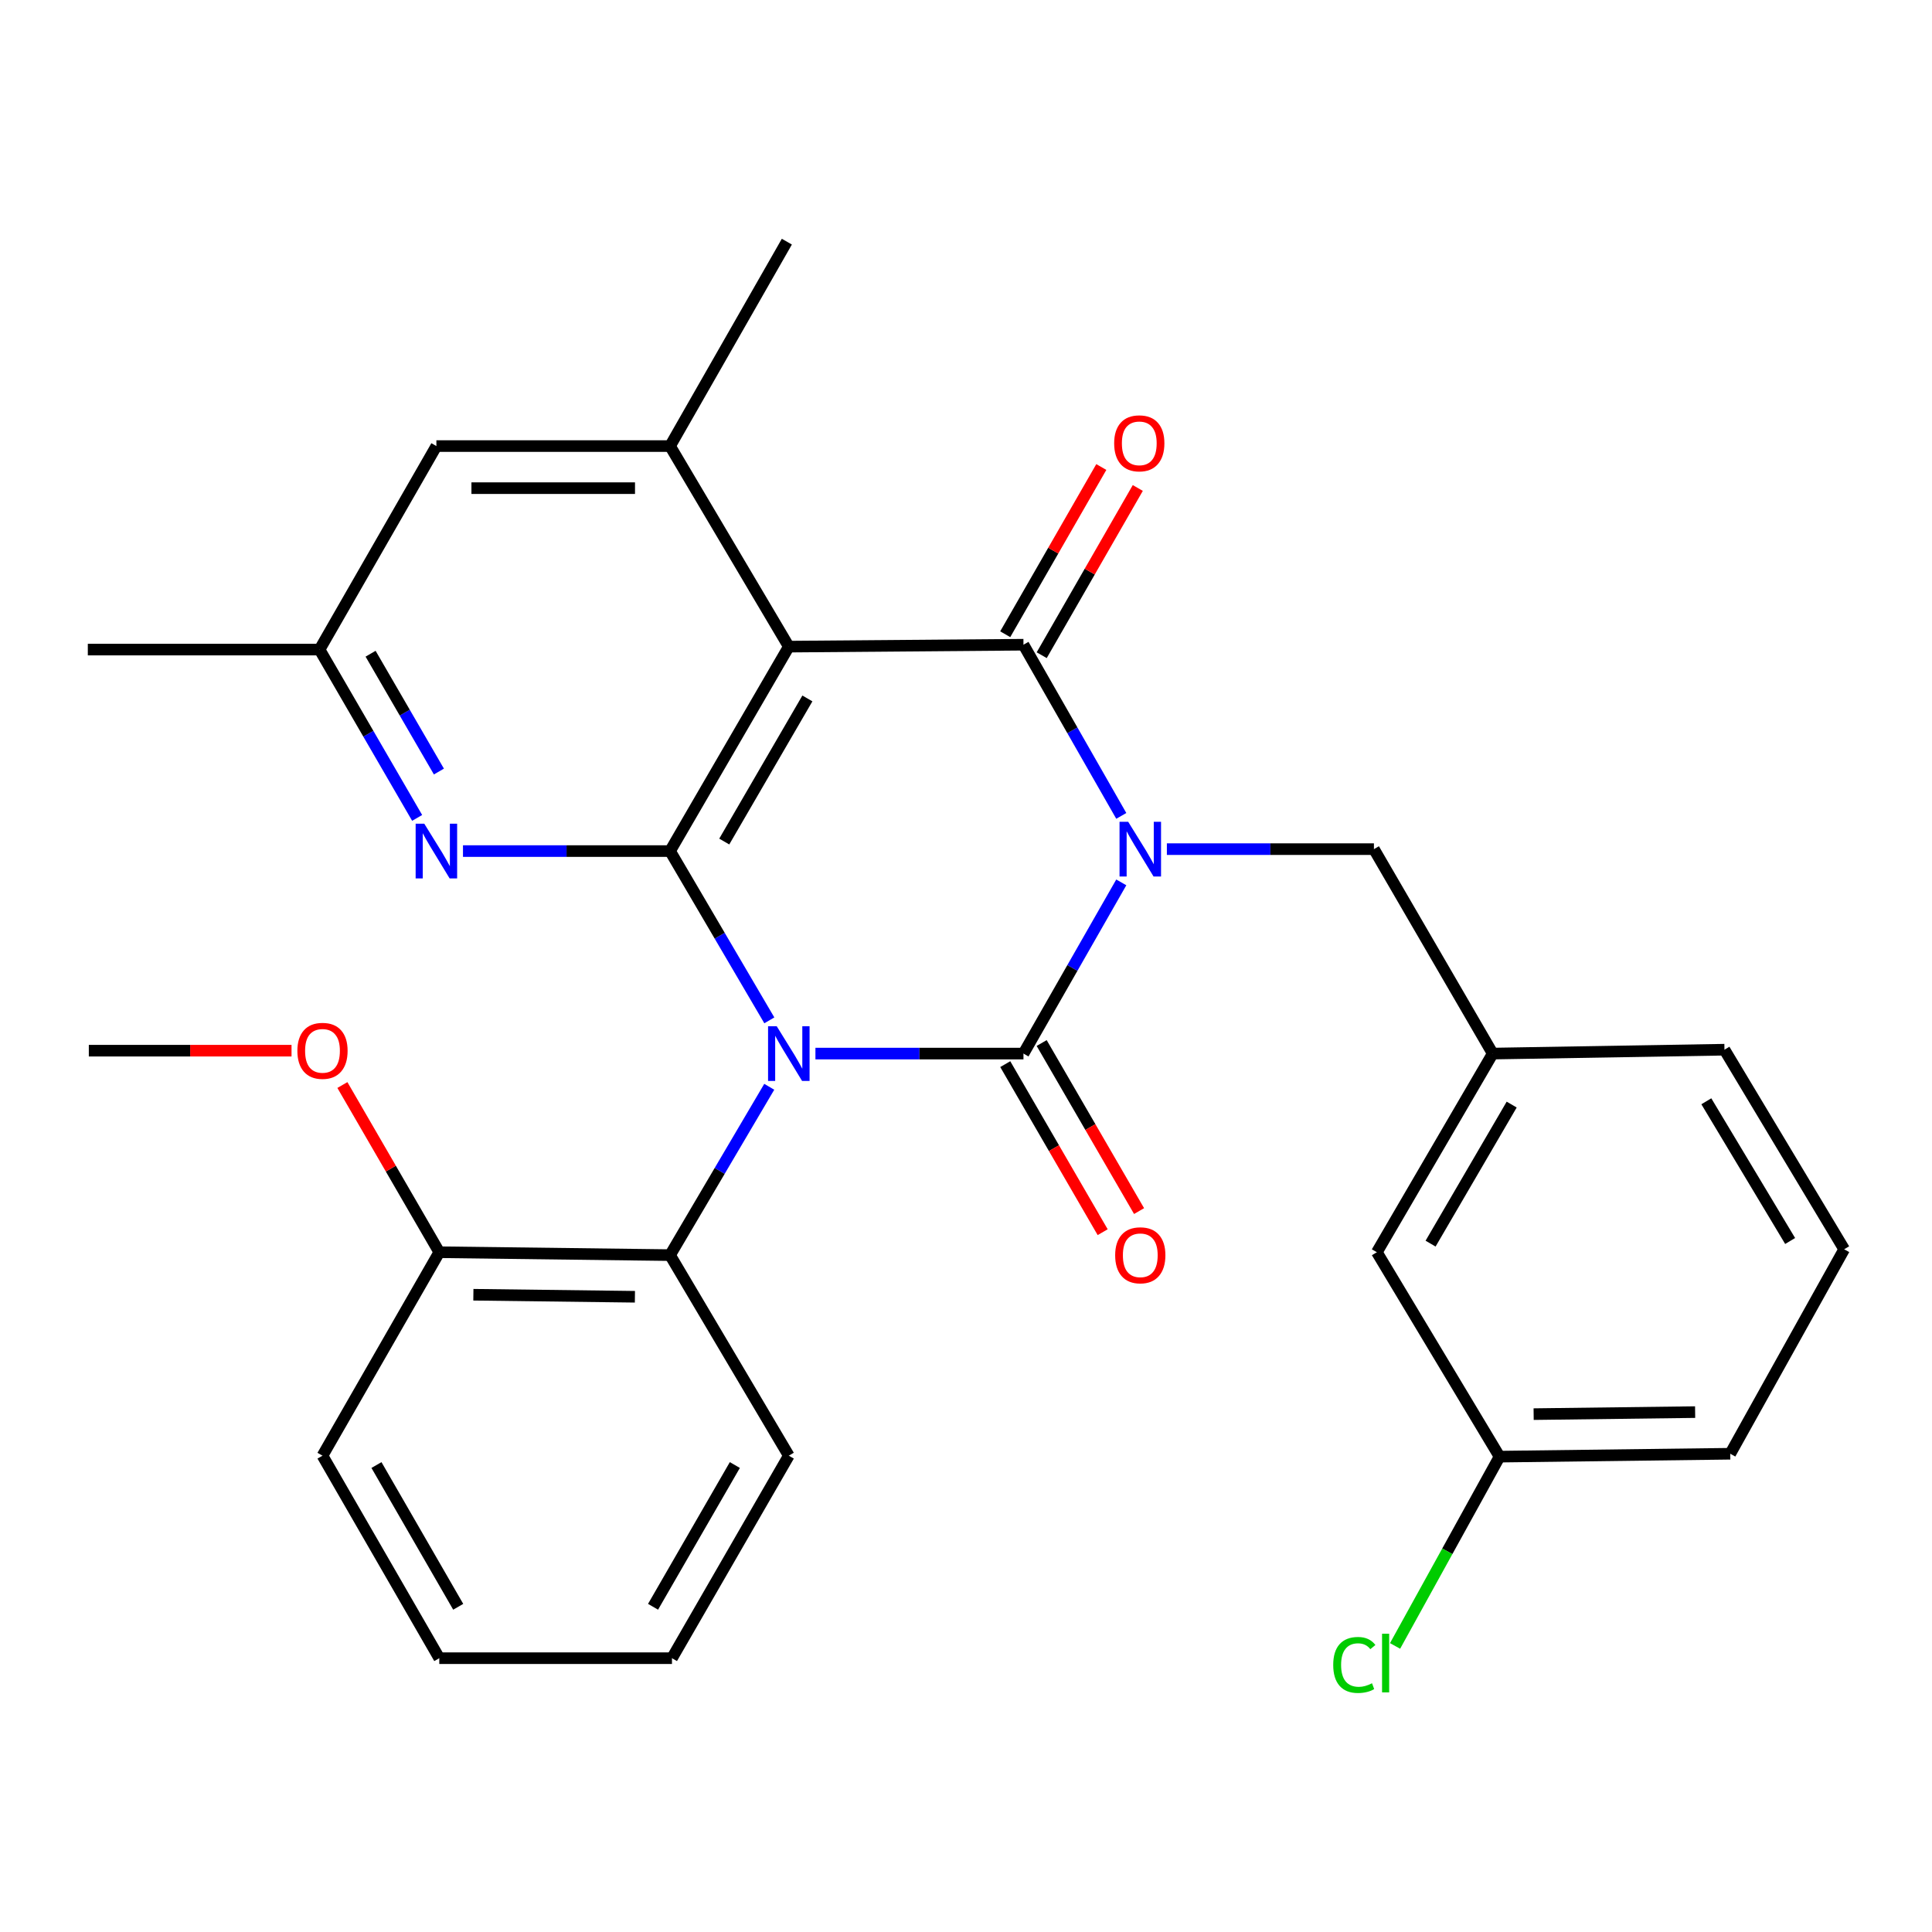 <?xml version='1.0' encoding='iso-8859-1'?>
<svg version='1.1' baseProfile='full'
              xmlns='http://www.w3.org/2000/svg'
                      xmlns:rdkit='http://www.rdkit.org/xml'
                      xmlns:xlink='http://www.w3.org/1999/xlink'
                  xml:space='preserve'
width='1000px' height='1000px' viewBox='0 0 1000 1000'>
<!-- END OF HEADER -->
<rect style='opacity:1.0;fill:#FFFFFF;stroke:none' width='1000' height='1000' x='0' y='0'> </rect>
<path class='bond-1' d='M 422.066,545.332 L 475.905,545.332' style='fill:none;fill-rule:evenodd;stroke:#0000FF;stroke-width:6px;stroke-linecap:butt;stroke-linejoin:miter;stroke-opacity:1' />
<path class='bond-1' d='M 475.905,545.332 L 529.743,545.332' style='fill:none;fill-rule:evenodd;stroke:#000000;stroke-width:6px;stroke-linecap:butt;stroke-linejoin:miter;stroke-opacity:1' />
<path class='bond-2' d='M 398.204,528.134 L 372.511,484.325' style='fill:none;fill-rule:evenodd;stroke:#0000FF;stroke-width:6px;stroke-linecap:butt;stroke-linejoin:miter;stroke-opacity:1' />
<path class='bond-2' d='M 372.511,484.325 L 346.819,440.517' style='fill:none;fill-rule:evenodd;stroke:#000000;stroke-width:6px;stroke-linecap:butt;stroke-linejoin:miter;stroke-opacity:1' />
<path class='bond-6' d='M 398.162,562.519 L 372.491,606.085' style='fill:none;fill-rule:evenodd;stroke:#0000FF;stroke-width:6px;stroke-linecap:butt;stroke-linejoin:miter;stroke-opacity:1' />
<path class='bond-6' d='M 372.491,606.085 L 346.819,649.651' style='fill:none;fill-rule:evenodd;stroke:#000000;stroke-width:6px;stroke-linecap:butt;stroke-linejoin:miter;stroke-opacity:1' />
<path class='bond-0' d='M 580.377,456.719 L 555.06,501.026' style='fill:none;fill-rule:evenodd;stroke:#0000FF;stroke-width:6px;stroke-linecap:butt;stroke-linejoin:miter;stroke-opacity:1' />
<path class='bond-0' d='M 555.06,501.026 L 529.743,545.332' style='fill:none;fill-rule:evenodd;stroke:#000000;stroke-width:6px;stroke-linecap:butt;stroke-linejoin:miter;stroke-opacity:1' />
<path class='bond-8' d='M 603.973,439.512 L 657.558,439.512' style='fill:none;fill-rule:evenodd;stroke:#0000FF;stroke-width:6px;stroke-linecap:butt;stroke-linejoin:miter;stroke-opacity:1' />
<path class='bond-8' d='M 657.558,439.512 L 711.143,439.512' style='fill:none;fill-rule:evenodd;stroke:#000000;stroke-width:6px;stroke-linecap:butt;stroke-linejoin:miter;stroke-opacity:1' />
<path class='bond-29' d='M 580.376,422.306 L 555.06,378.005' style='fill:none;fill-rule:evenodd;stroke:#0000FF;stroke-width:6px;stroke-linecap:butt;stroke-linejoin:miter;stroke-opacity:1' />
<path class='bond-29' d='M 555.06,378.005 L 529.743,333.705' style='fill:none;fill-rule:evenodd;stroke:#000000;stroke-width:6px;stroke-linecap:butt;stroke-linejoin:miter;stroke-opacity:1' />
<path class='bond-9' d='M 520.321,550.793 L 545.531,594.285' style='fill:none;fill-rule:evenodd;stroke:#000000;stroke-width:6px;stroke-linecap:butt;stroke-linejoin:miter;stroke-opacity:1' />
<path class='bond-9' d='M 545.531,594.285 L 570.74,637.778' style='fill:none;fill-rule:evenodd;stroke:#FF0000;stroke-width:6px;stroke-linecap:butt;stroke-linejoin:miter;stroke-opacity:1' />
<path class='bond-9' d='M 539.165,539.87 L 564.375,583.363' style='fill:none;fill-rule:evenodd;stroke:#000000;stroke-width:6px;stroke-linecap:butt;stroke-linejoin:miter;stroke-opacity:1' />
<path class='bond-9' d='M 564.375,583.363 L 589.584,626.855' style='fill:none;fill-rule:evenodd;stroke:#FF0000;stroke-width:6px;stroke-linecap:butt;stroke-linejoin:miter;stroke-opacity:1' />
<path class='bond-4' d='M 346.819,440.517 L 408.29,334.697' style='fill:none;fill-rule:evenodd;stroke:#000000;stroke-width:6px;stroke-linecap:butt;stroke-linejoin:miter;stroke-opacity:1' />
<path class='bond-4' d='M 374.873,435.584 L 417.903,361.511' style='fill:none;fill-rule:evenodd;stroke:#000000;stroke-width:6px;stroke-linecap:butt;stroke-linejoin:miter;stroke-opacity:1' />
<path class='bond-5' d='M 346.819,440.517 L 293.228,440.517' style='fill:none;fill-rule:evenodd;stroke:#000000;stroke-width:6px;stroke-linecap:butt;stroke-linejoin:miter;stroke-opacity:1' />
<path class='bond-5' d='M 293.228,440.517 L 239.638,440.517' style='fill:none;fill-rule:evenodd;stroke:#0000FF;stroke-width:6px;stroke-linecap:butt;stroke-linejoin:miter;stroke-opacity:1' />
<path class='bond-3' d='M 529.743,333.705 L 408.29,334.697' style='fill:none;fill-rule:evenodd;stroke:#000000;stroke-width:6px;stroke-linecap:butt;stroke-linejoin:miter;stroke-opacity:1' />
<path class='bond-10' d='M 539.186,339.131 L 564.054,295.856' style='fill:none;fill-rule:evenodd;stroke:#000000;stroke-width:6px;stroke-linecap:butt;stroke-linejoin:miter;stroke-opacity:1' />
<path class='bond-10' d='M 564.054,295.856 L 588.922,252.58' style='fill:none;fill-rule:evenodd;stroke:#FF0000;stroke-width:6px;stroke-linecap:butt;stroke-linejoin:miter;stroke-opacity:1' />
<path class='bond-10' d='M 520.301,328.279 L 545.169,285.004' style='fill:none;fill-rule:evenodd;stroke:#000000;stroke-width:6px;stroke-linecap:butt;stroke-linejoin:miter;stroke-opacity:1' />
<path class='bond-10' d='M 545.169,285.004 L 570.037,241.728' style='fill:none;fill-rule:evenodd;stroke:#FF0000;stroke-width:6px;stroke-linecap:butt;stroke-linejoin:miter;stroke-opacity:1' />
<path class='bond-7' d='M 408.29,334.697 L 346.819,230.887' style='fill:none;fill-rule:evenodd;stroke:#000000;stroke-width:6px;stroke-linecap:butt;stroke-linejoin:miter;stroke-opacity:1' />
<path class='bond-12' d='M 215.915,423.343 L 190.655,379.782' style='fill:none;fill-rule:evenodd;stroke:#0000FF;stroke-width:6px;stroke-linecap:butt;stroke-linejoin:miter;stroke-opacity:1' />
<path class='bond-12' d='M 190.655,379.782 L 165.395,336.222' style='fill:none;fill-rule:evenodd;stroke:#000000;stroke-width:6px;stroke-linecap:butt;stroke-linejoin:miter;stroke-opacity:1' />
<path class='bond-12' d='M 227.179,399.348 L 209.497,368.856' style='fill:none;fill-rule:evenodd;stroke:#0000FF;stroke-width:6px;stroke-linecap:butt;stroke-linejoin:miter;stroke-opacity:1' />
<path class='bond-12' d='M 209.497,368.856 L 191.815,338.364' style='fill:none;fill-rule:evenodd;stroke:#000000;stroke-width:6px;stroke-linecap:butt;stroke-linejoin:miter;stroke-opacity:1' />
<path class='bond-13' d='M 346.819,649.651 L 227.374,648.15' style='fill:none;fill-rule:evenodd;stroke:#000000;stroke-width:6px;stroke-linecap:butt;stroke-linejoin:miter;stroke-opacity:1' />
<path class='bond-13' d='M 328.629,671.205 L 245.017,670.155' style='fill:none;fill-rule:evenodd;stroke:#000000;stroke-width:6px;stroke-linecap:butt;stroke-linejoin:miter;stroke-opacity:1' />
<path class='bond-20' d='M 346.819,649.651 L 408.29,753.461' style='fill:none;fill-rule:evenodd;stroke:#000000;stroke-width:6px;stroke-linecap:butt;stroke-linejoin:miter;stroke-opacity:1' />
<path class='bond-19' d='M 346.819,230.887 L 407.273,125.079' style='fill:none;fill-rule:evenodd;stroke:#000000;stroke-width:6px;stroke-linecap:butt;stroke-linejoin:miter;stroke-opacity:1' />
<path class='bond-31' d='M 346.819,230.887 L 225.874,230.887' style='fill:none;fill-rule:evenodd;stroke:#000000;stroke-width:6px;stroke-linecap:butt;stroke-linejoin:miter;stroke-opacity:1' />
<path class='bond-31' d='M 328.677,252.668 L 244.016,252.668' style='fill:none;fill-rule:evenodd;stroke:#000000;stroke-width:6px;stroke-linecap:butt;stroke-linejoin:miter;stroke-opacity:1' />
<path class='bond-14' d='M 711.143,439.512 L 772.626,545.332' style='fill:none;fill-rule:evenodd;stroke:#000000;stroke-width:6px;stroke-linecap:butt;stroke-linejoin:miter;stroke-opacity:1' />
<path class='bond-11' d='M 225.874,230.887 L 165.395,336.222' style='fill:none;fill-rule:evenodd;stroke:#000000;stroke-width:6px;stroke-linecap:butt;stroke-linejoin:miter;stroke-opacity:1' />
<path class='bond-23' d='M 165.395,336.222 L 45.455,336.222' style='fill:none;fill-rule:evenodd;stroke:#000000;stroke-width:6px;stroke-linecap:butt;stroke-linejoin:miter;stroke-opacity:1' />
<path class='bond-18' d='M 227.374,648.15 L 202.297,604.878' style='fill:none;fill-rule:evenodd;stroke:#000000;stroke-width:6px;stroke-linecap:butt;stroke-linejoin:miter;stroke-opacity:1' />
<path class='bond-18' d='M 202.297,604.878 L 177.22,561.606' style='fill:none;fill-rule:evenodd;stroke:#FF0000;stroke-width:6px;stroke-linecap:butt;stroke-linejoin:miter;stroke-opacity:1' />
<path class='bond-24' d='M 227.374,648.15 L 166.92,753.461' style='fill:none;fill-rule:evenodd;stroke:#000000;stroke-width:6px;stroke-linecap:butt;stroke-linejoin:miter;stroke-opacity:1' />
<path class='bond-15' d='M 772.626,545.332 L 712.655,648.15' style='fill:none;fill-rule:evenodd;stroke:#000000;stroke-width:6px;stroke-linecap:butt;stroke-linejoin:miter;stroke-opacity:1' />
<path class='bond-15' d='M 782.445,571.728 L 740.465,643.701' style='fill:none;fill-rule:evenodd;stroke:#000000;stroke-width:6px;stroke-linecap:butt;stroke-linejoin:miter;stroke-opacity:1' />
<path class='bond-22' d='M 772.626,545.332 L 892.578,543.323' style='fill:none;fill-rule:evenodd;stroke:#000000;stroke-width:6px;stroke-linecap:butt;stroke-linejoin:miter;stroke-opacity:1' />
<path class='bond-16' d='M 712.655,648.15 L 776.171,753.958' style='fill:none;fill-rule:evenodd;stroke:#000000;stroke-width:6px;stroke-linecap:butt;stroke-linejoin:miter;stroke-opacity:1' />
<path class='bond-17' d='M 776.171,753.958 L 749.127,802.946' style='fill:none;fill-rule:evenodd;stroke:#000000;stroke-width:6px;stroke-linecap:butt;stroke-linejoin:miter;stroke-opacity:1' />
<path class='bond-17' d='M 749.127,802.946 L 722.084,851.934' style='fill:none;fill-rule:evenodd;stroke:#00CC00;stroke-width:6px;stroke-linecap:butt;stroke-linejoin:miter;stroke-opacity:1' />
<path class='bond-32' d='M 776.171,753.958 L 895.579,752.457' style='fill:none;fill-rule:evenodd;stroke:#000000;stroke-width:6px;stroke-linecap:butt;stroke-linejoin:miter;stroke-opacity:1' />
<path class='bond-32' d='M 793.809,731.953 L 877.394,730.903' style='fill:none;fill-rule:evenodd;stroke:#000000;stroke-width:6px;stroke-linecap:butt;stroke-linejoin:miter;stroke-opacity:1' />
<path class='bond-26' d='M 150.896,543.831 L 98.436,543.831' style='fill:none;fill-rule:evenodd;stroke:#FF0000;stroke-width:6px;stroke-linecap:butt;stroke-linejoin:miter;stroke-opacity:1' />
<path class='bond-26' d='M 98.436,543.831 L 45.975,543.831' style='fill:none;fill-rule:evenodd;stroke:#000000;stroke-width:6px;stroke-linecap:butt;stroke-linejoin:miter;stroke-opacity:1' />
<path class='bond-27' d='M 408.29,753.461 L 347.811,858.276' style='fill:none;fill-rule:evenodd;stroke:#000000;stroke-width:6px;stroke-linecap:butt;stroke-linejoin:miter;stroke-opacity:1' />
<path class='bond-27' d='M 380.352,758.298 L 338.017,831.669' style='fill:none;fill-rule:evenodd;stroke:#000000;stroke-width:6px;stroke-linecap:butt;stroke-linejoin:miter;stroke-opacity:1' />
<path class='bond-21' d='M 954.545,646.626 L 892.578,543.323' style='fill:none;fill-rule:evenodd;stroke:#000000;stroke-width:6px;stroke-linecap:butt;stroke-linejoin:miter;stroke-opacity:1' />
<path class='bond-21' d='M 926.572,642.335 L 883.195,570.023' style='fill:none;fill-rule:evenodd;stroke:#000000;stroke-width:6px;stroke-linecap:butt;stroke-linejoin:miter;stroke-opacity:1' />
<path class='bond-25' d='M 954.545,646.626 L 895.579,752.457' style='fill:none;fill-rule:evenodd;stroke:#000000;stroke-width:6px;stroke-linecap:butt;stroke-linejoin:miter;stroke-opacity:1' />
<path class='bond-30' d='M 166.92,753.461 L 227.374,858.276' style='fill:none;fill-rule:evenodd;stroke:#000000;stroke-width:6px;stroke-linecap:butt;stroke-linejoin:miter;stroke-opacity:1' />
<path class='bond-30' d='M 194.856,758.301 L 237.174,831.672' style='fill:none;fill-rule:evenodd;stroke:#000000;stroke-width:6px;stroke-linecap:butt;stroke-linejoin:miter;stroke-opacity:1' />
<path class='bond-28' d='M 347.811,858.276 L 227.374,858.276' style='fill:none;fill-rule:evenodd;stroke:#000000;stroke-width:6px;stroke-linecap:butt;stroke-linejoin:miter;stroke-opacity:1' />
<path  class='atom-0' d='M 402.03 531.172
L 411.31 546.172
Q 412.23 547.652, 413.71 550.332
Q 415.19 553.012, 415.27 553.172
L 415.27 531.172
L 419.03 531.172
L 419.03 559.492
L 415.15 559.492
L 405.19 543.092
Q 404.03 541.172, 402.79 538.972
Q 401.59 536.772, 401.23 536.092
L 401.23 559.492
L 397.55 559.492
L 397.55 531.172
L 402.03 531.172
' fill='#0000FF'/>
<path  class='atom-1' d='M 583.95 425.352
L 593.23 440.352
Q 594.15 441.832, 595.63 444.512
Q 597.11 447.192, 597.19 447.352
L 597.19 425.352
L 600.95 425.352
L 600.95 453.672
L 597.07 453.672
L 587.11 437.272
Q 585.95 435.352, 584.71 433.152
Q 583.51 430.952, 583.15 430.272
L 583.15 453.672
L 579.47 453.672
L 579.47 425.352
L 583.95 425.352
' fill='#0000FF'/>
<path  class='atom-6' d='M 219.614 426.357
L 228.894 441.357
Q 229.814 442.837, 231.294 445.517
Q 232.774 448.197, 232.854 448.357
L 232.854 426.357
L 236.614 426.357
L 236.614 454.677
L 232.734 454.677
L 222.774 438.277
Q 221.614 436.357, 220.374 434.157
Q 219.174 431.957, 218.814 431.277
L 218.814 454.677
L 215.134 454.677
L 215.134 426.357
L 219.614 426.357
' fill='#0000FF'/>
<path  class='atom-10' d='M 577.21 649.731
Q 577.21 642.931, 580.57 639.131
Q 583.93 635.331, 590.21 635.331
Q 596.49 635.331, 599.85 639.131
Q 603.21 642.931, 603.21 649.731
Q 603.21 656.611, 599.81 660.531
Q 596.41 664.411, 590.21 664.411
Q 583.97 664.411, 580.57 660.531
Q 577.21 656.651, 577.21 649.731
M 590.21 661.211
Q 594.53 661.211, 596.85 658.331
Q 599.21 655.411, 599.21 649.731
Q 599.21 644.171, 596.85 641.371
Q 594.53 638.531, 590.21 638.531
Q 585.89 638.531, 583.53 641.331
Q 581.21 644.131, 581.21 649.731
Q 581.21 655.451, 583.53 658.331
Q 585.89 661.211, 590.21 661.211
' fill='#FF0000'/>
<path  class='atom-11' d='M 576.689 229.466
Q 576.689 222.666, 580.049 218.866
Q 583.409 215.066, 589.689 215.066
Q 595.969 215.066, 599.329 218.866
Q 602.689 222.666, 602.689 229.466
Q 602.689 236.346, 599.289 240.266
Q 595.889 244.146, 589.689 244.146
Q 583.449 244.146, 580.049 240.266
Q 576.689 236.386, 576.689 229.466
M 589.689 240.946
Q 594.009 240.946, 596.329 238.066
Q 598.689 235.146, 598.689 229.466
Q 598.689 223.906, 596.329 221.106
Q 594.009 218.266, 589.689 218.266
Q 585.369 218.266, 583.009 221.066
Q 580.689 223.866, 580.689 229.466
Q 580.689 235.186, 583.009 238.066
Q 585.369 240.946, 589.689 240.946
' fill='#FF0000'/>
<path  class='atom-18' d='M 690.073 861.773
Q 690.073 854.733, 693.353 851.053
Q 696.673 847.333, 702.953 847.333
Q 708.793 847.333, 711.913 851.453
L 709.273 853.613
Q 706.993 850.613, 702.953 850.613
Q 698.673 850.613, 696.393 853.493
Q 694.153 856.333, 694.153 861.773
Q 694.153 867.373, 696.473 870.253
Q 698.833 873.133, 703.393 873.133
Q 706.513 873.133, 710.153 871.253
L 711.273 874.253
Q 709.793 875.213, 707.553 875.773
Q 705.313 876.333, 702.833 876.333
Q 696.673 876.333, 693.353 872.573
Q 690.073 868.813, 690.073 861.773
' fill='#00CC00'/>
<path  class='atom-18' d='M 715.353 845.613
L 719.033 845.613
L 719.033 875.973
L 715.353 875.973
L 715.353 845.613
' fill='#00CC00'/>
<path  class='atom-19' d='M 153.92 543.911
Q 153.92 537.111, 157.28 533.311
Q 160.64 529.511, 166.92 529.511
Q 173.2 529.511, 176.56 533.311
Q 179.92 537.111, 179.92 543.911
Q 179.92 550.791, 176.52 554.711
Q 173.12 558.591, 166.92 558.591
Q 160.68 558.591, 157.28 554.711
Q 153.92 550.831, 153.92 543.911
M 166.92 555.391
Q 171.24 555.391, 173.56 552.511
Q 175.92 549.591, 175.92 543.911
Q 175.92 538.351, 173.56 535.551
Q 171.24 532.711, 166.92 532.711
Q 162.6 532.711, 160.24 535.511
Q 157.92 538.311, 157.92 543.911
Q 157.92 549.631, 160.24 552.511
Q 162.6 555.391, 166.92 555.391
' fill='#FF0000'/>
</svg>
